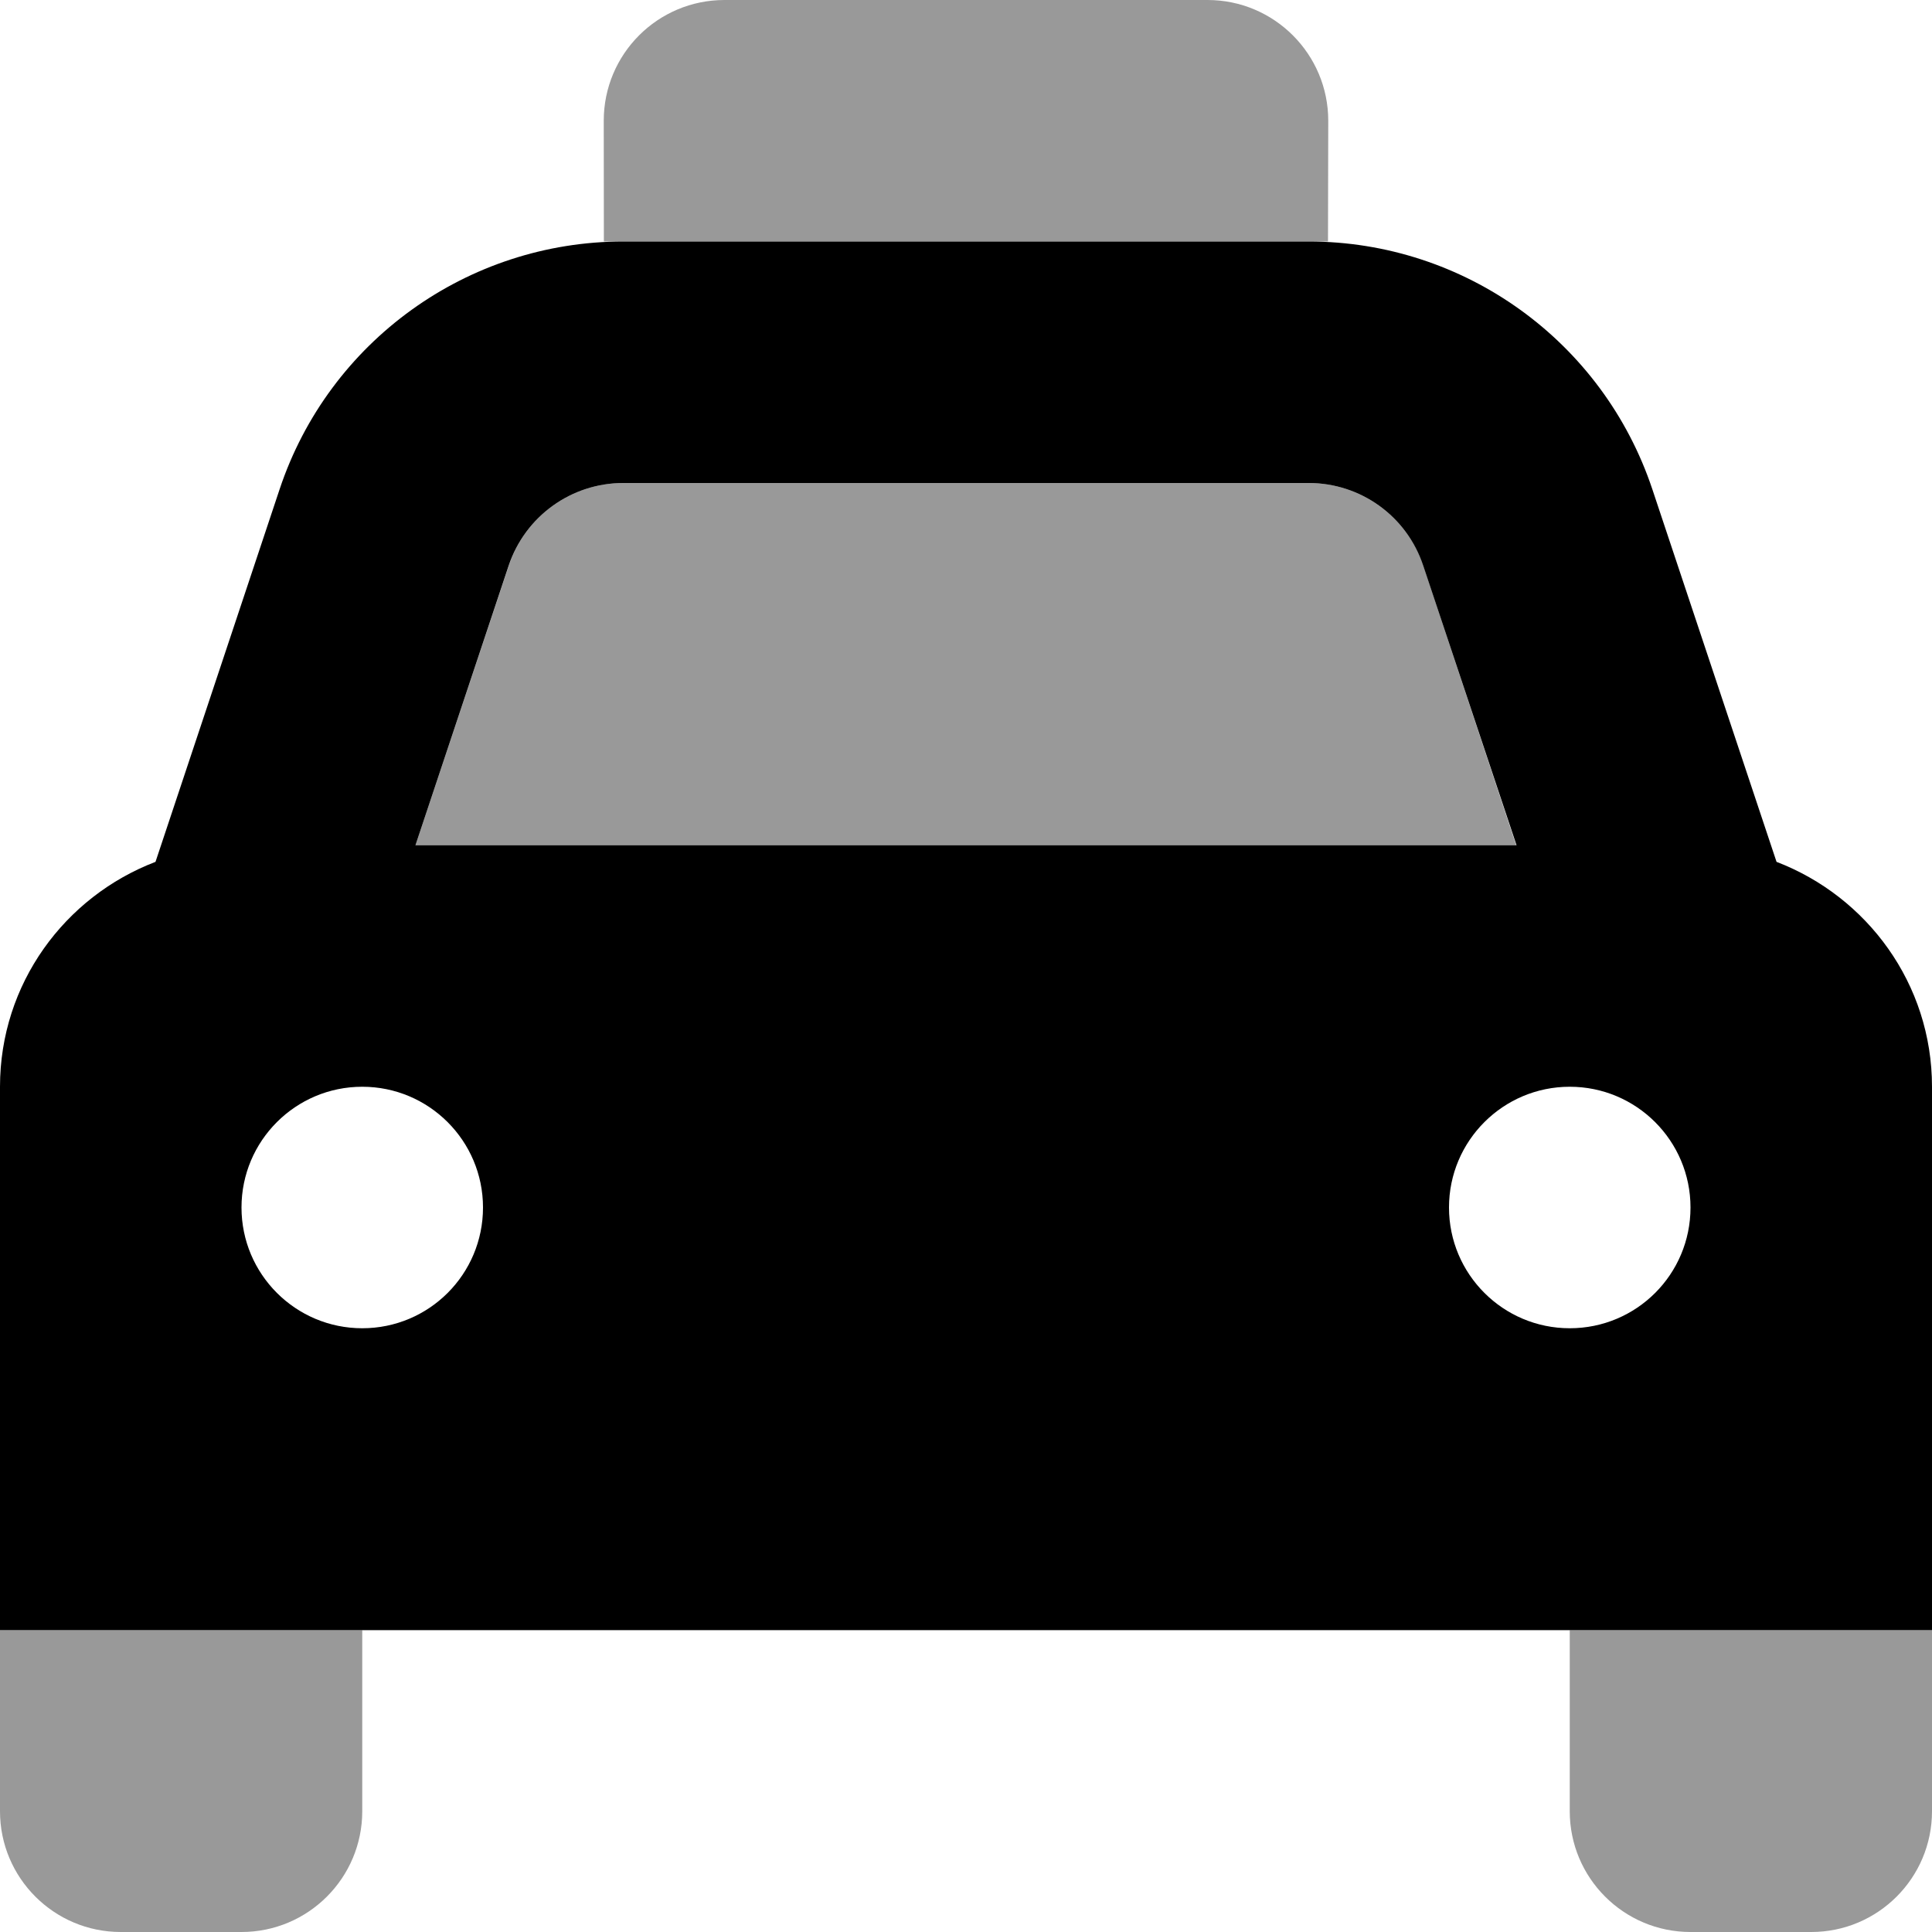 <svg xmlns="http://www.w3.org/2000/svg" viewBox="0 0 512 512"><!--! Font Awesome Pro 6.0.0-alpha3 by @fontawesome - https://fontawesome.com License - https://fontawesome.com/license (Commercial License) --><defs><style>.fa-secondary{opacity:.4}</style></defs><path class="fa-primary" d="M470.8 228.4l-32.91-98.73C424.8 90.44 388.1 64 346.8 64h-181.6C123.9 64 87.19 90.44 74.12 129.6L41.21 228.4C17.16 237.6 0 260.7 0 288v144h512V288C512 260.7 494.8 237.6 470.8 228.4zM134.8 149.9C139.2 136.8 151.4 128 165.2 128h181.6c13.8 0 26 8.793 30.36 21.88L401.9 224H110.1L134.8 149.9zM96 352c-17.67 0-32-14.33-32-32c0-17.67 14.33-32 32-32s32 14.33 32 32C128 337.7 113.7 352 96 352zM416 352c-17.67 0-32-14.33-32-32c0-17.67 14.33-32 32-32s32 14.33 32 32C448 337.7 433.7 352 416 352z"/><path class="fa-secondary" d="M352 32c0-17.67-14.33-32-32-32H192C174.3 0 160 14.33 160 32l.031 32l191.9-.001L352 32zM0 480c0 17.67 14.33 32 32 32h32c17.67 0 32-14.33 32-32v-48H0V480zM346.8 128h-181.6c-13.8 0-26 8.793-30.36 21.88L110.1 224h291.7L377.2 149.9C372.8 136.8 360.6 128 346.8 128zM416 432V480c0 17.67 14.33 32 32 32h32c17.67 0 32-14.33 32-32v-48H416z"/></svg>